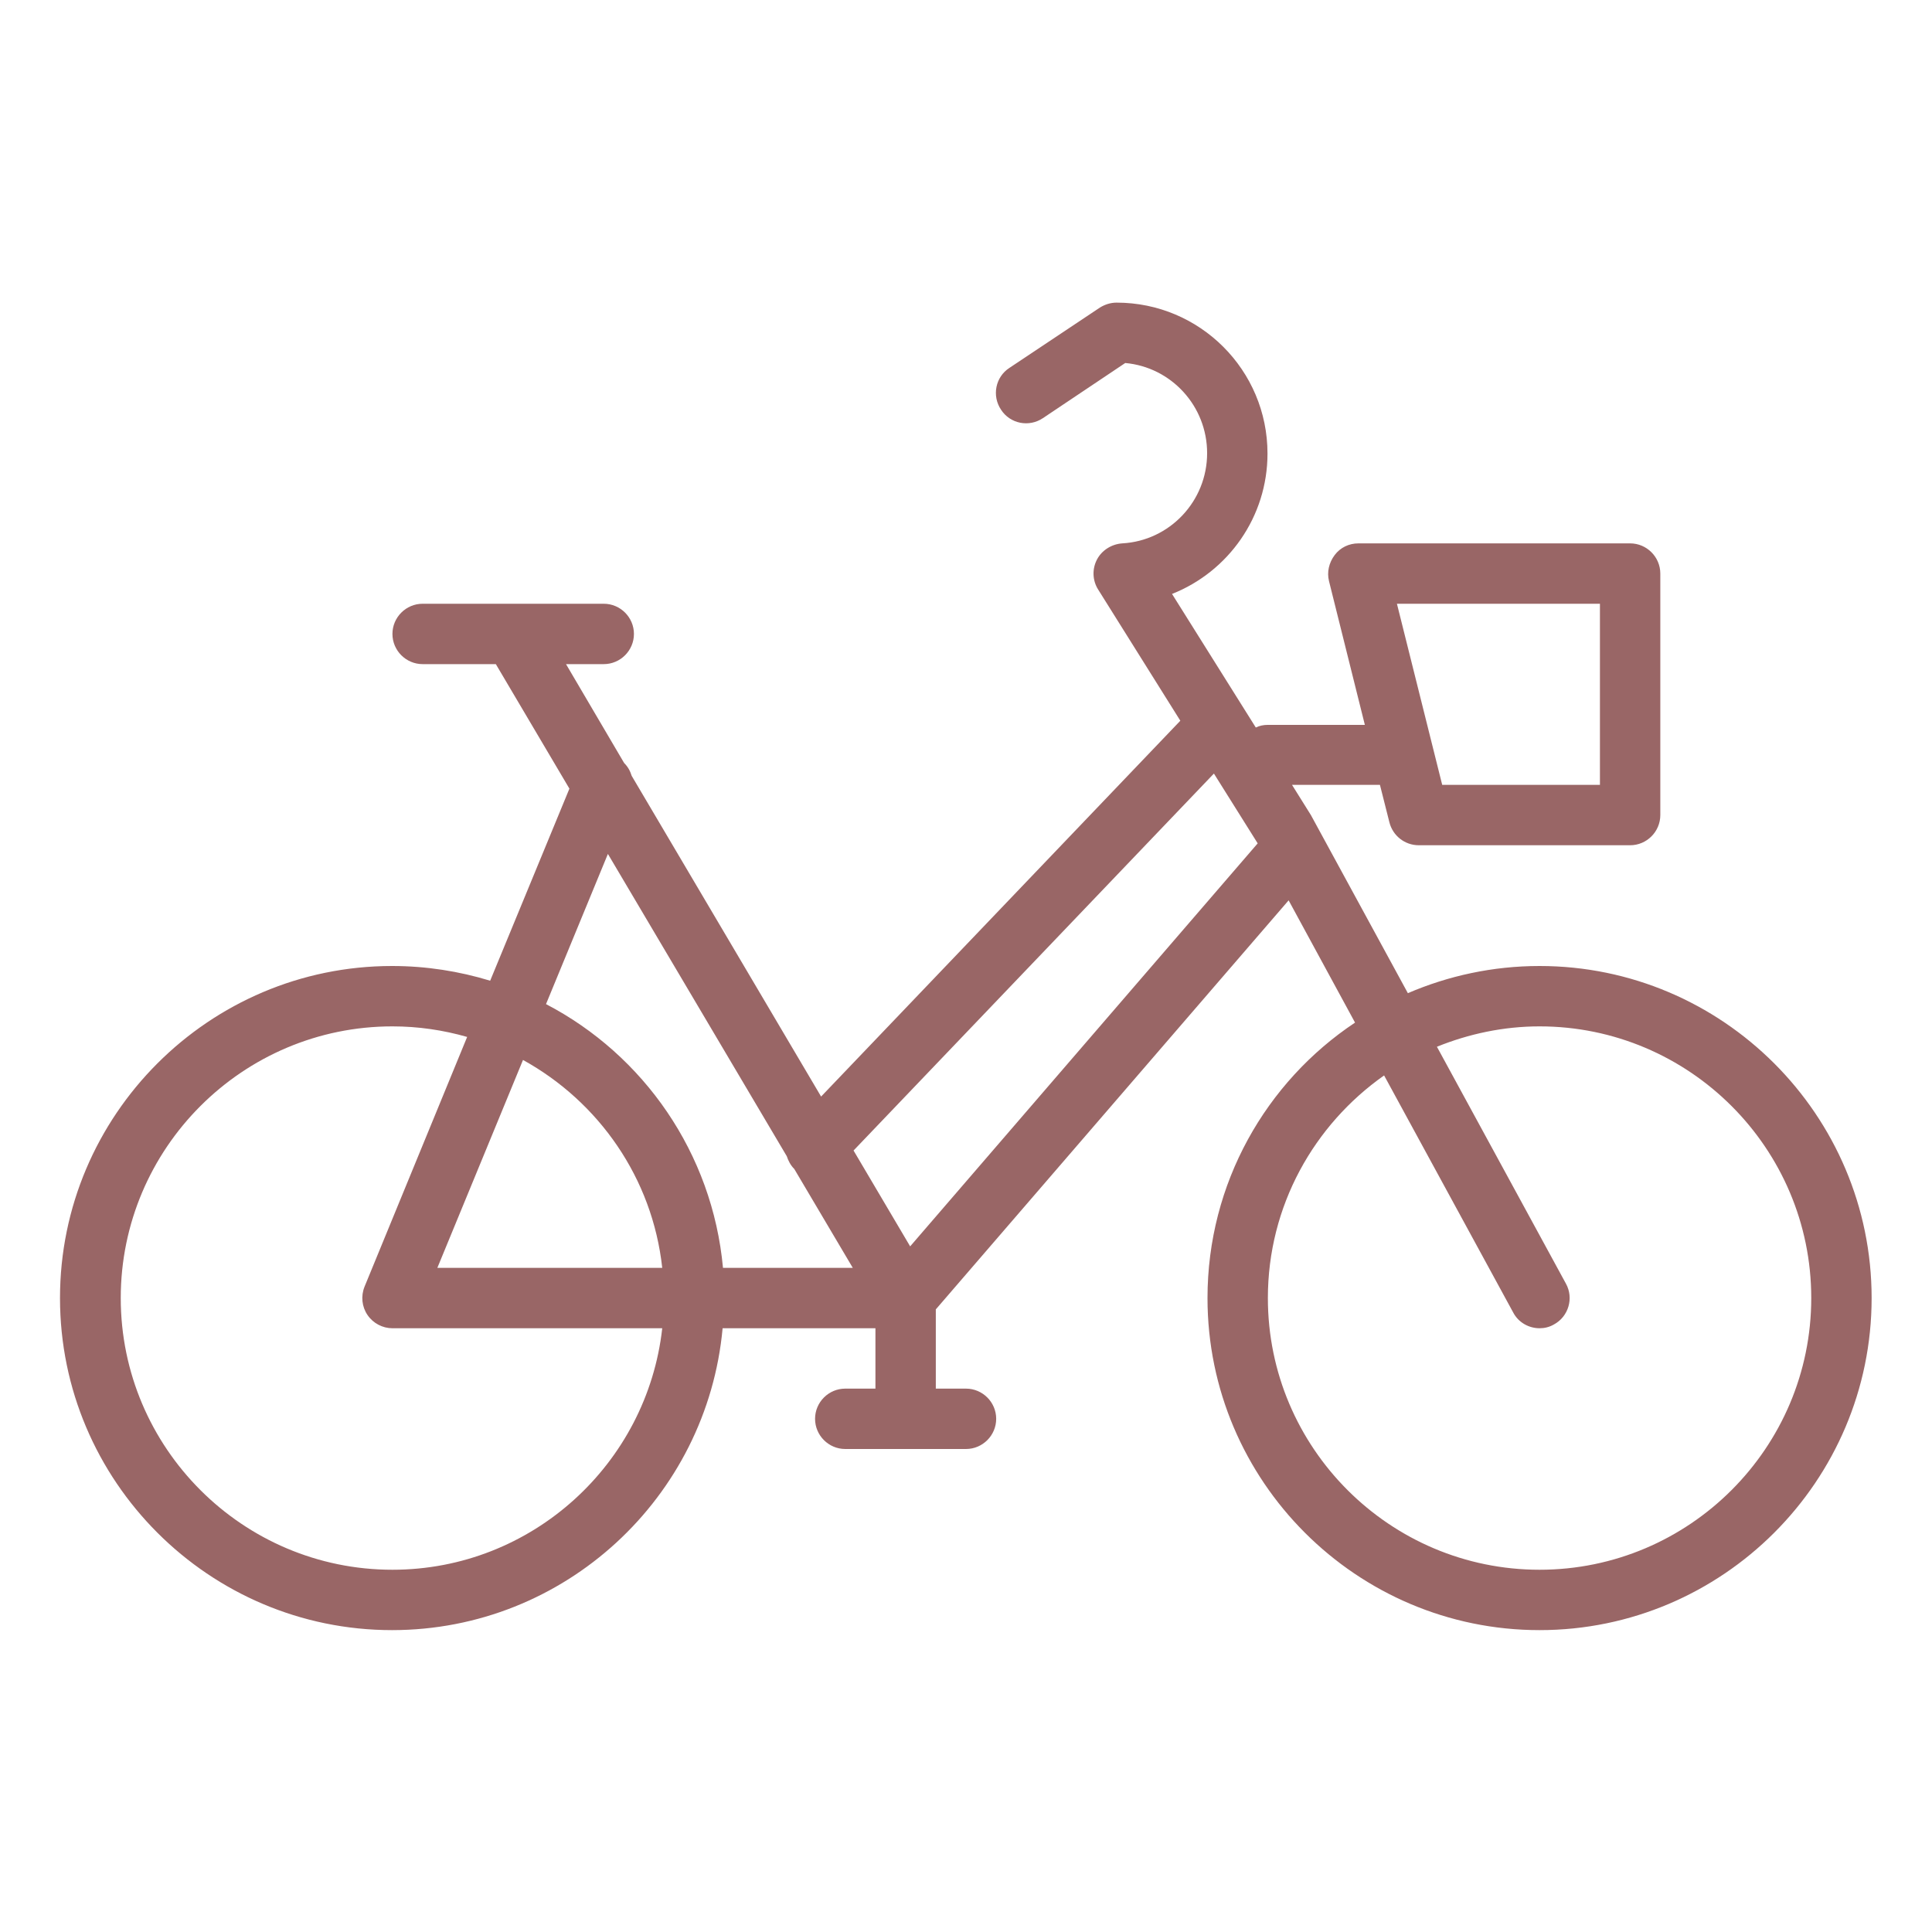<?xml version="1.0" encoding="utf-8"?>
<!-- Generator: Adobe Illustrator 23.1.1, SVG Export Plug-In . SVG Version: 6.00 Build 0)  -->
<svg version="1.1" id="Calque_1" xmlns="http://www.w3.org/2000/svg" xmlns:xlink="http://www.w3.org/1999/xlink" x="0px" y="0px"
	 viewBox="0 0 512 512" style="enable-background:new 0 0 512 512;" xml:space="preserve">
<style type="text/css">
	.st0{fill:#996666;}
</style>
<g id="Layer_8">
	<path class="st0" d="M408,256c-12.4,0-24.2,2.6-34.9,7.2L347.4,216l-5-8h23.3l2.5,9.9c0.9,3.6,4.1,6.1,7.8,6.1h56c4.4,0,8-3.6,8-8
		v-64c0-4.4-3.6-8-8-8h-72c-2.5,0-4.8,1.1-6.3,3.1s-2.1,4.5-1.5,6.9l9.5,38.1H336c-1.1,0-2.2,0.2-3.2,0.7l-22.2-35.4
		c14.9-5.9,25.3-20.4,25.3-37.2c0-22.1-17.9-40-40-40c-1.6,0-3.1,0.5-4.4,1.3l-24,16c-3.7,2.4-4.7,7.4-2.2,11.1
		c2.4,3.7,7.4,4.7,11.1,2.2l21.8-14.6c12.2,1.1,21.7,11.4,21.7,23.9c0,12.7-9.9,23.2-22.5,23.9c-2.8,0.2-5.4,1.8-6.7,4.3
		s-1.2,5.5,0.3,7.9l21.8,34.8l-95.2,99.6l-50.2-85c-0.4-1.3-1-2.4-2-3.4L150,176h10c4.4,0,8-3.6,8-8s-3.6-8-8-8h-48
		c-4.4,0-8,3.6-8,8s3.6,8,8,8h19.4l19.5,33l-21,50.9c-8.2-2.5-16.9-3.9-26-3.9c-48.5,0-88,39.5-88,88s39.5,88,88,88
		c45.8,0,83.5-35.2,87.6-80H232v16h-8c-4.4,0-8,3.6-8,8s3.6,8,8,8h16h16c4.4,0,8-3.6,8-8s-3.6-8-8-8h-8v-21l93.5-108.4l17.6,32.4
		C335.5,286.7,320,313.6,320,344c0,48.5,39.5,88,88,88s88-39.5,88-88S456.5,256,408,256z M424,160v48h-41.8l-12-48H424z M321.7,205
		l11.6,18.5l-92.1,106.8l-15-25.4L321.7,205z M161.1,226.3l47.4,80.1c0.4,1.2,1,2.4,2,3.4c0,0,0,0,0,0L226,336h-34.4
		c-2.8-30.4-21-56.4-46.9-69.9L161.1,226.3z M175.5,336h-59.6l22.7-55.1C158.7,292,172.9,312.2,175.5,336z M104,416
		c-39.7,0-72-32.3-72-72s32.3-72,72-72c6.9,0,13.5,1,19.8,2.8L96.6,341c-1,2.5-0.7,5.3,0.8,7.5c1.5,2.2,4,3.5,6.6,3.5h71.5
		C171.5,387.9,141,416,104,416z M408,416c-39.7,0-72-32.3-72-72c0-24.4,12.2-45.9,30.8-59l34.2,62.8c1.4,2.7,4.2,4.2,7,4.2
		c1.3,0,2.6-0.3,3.8-1c3.9-2.1,5.3-7,3.2-10.8l-34.2-62.8c8.4-3.4,17.6-5.4,27.2-5.4c39.7,0,72,32.3,72,72S447.7,416,408,416
		L408,416z"/>
</g>
</svg>
